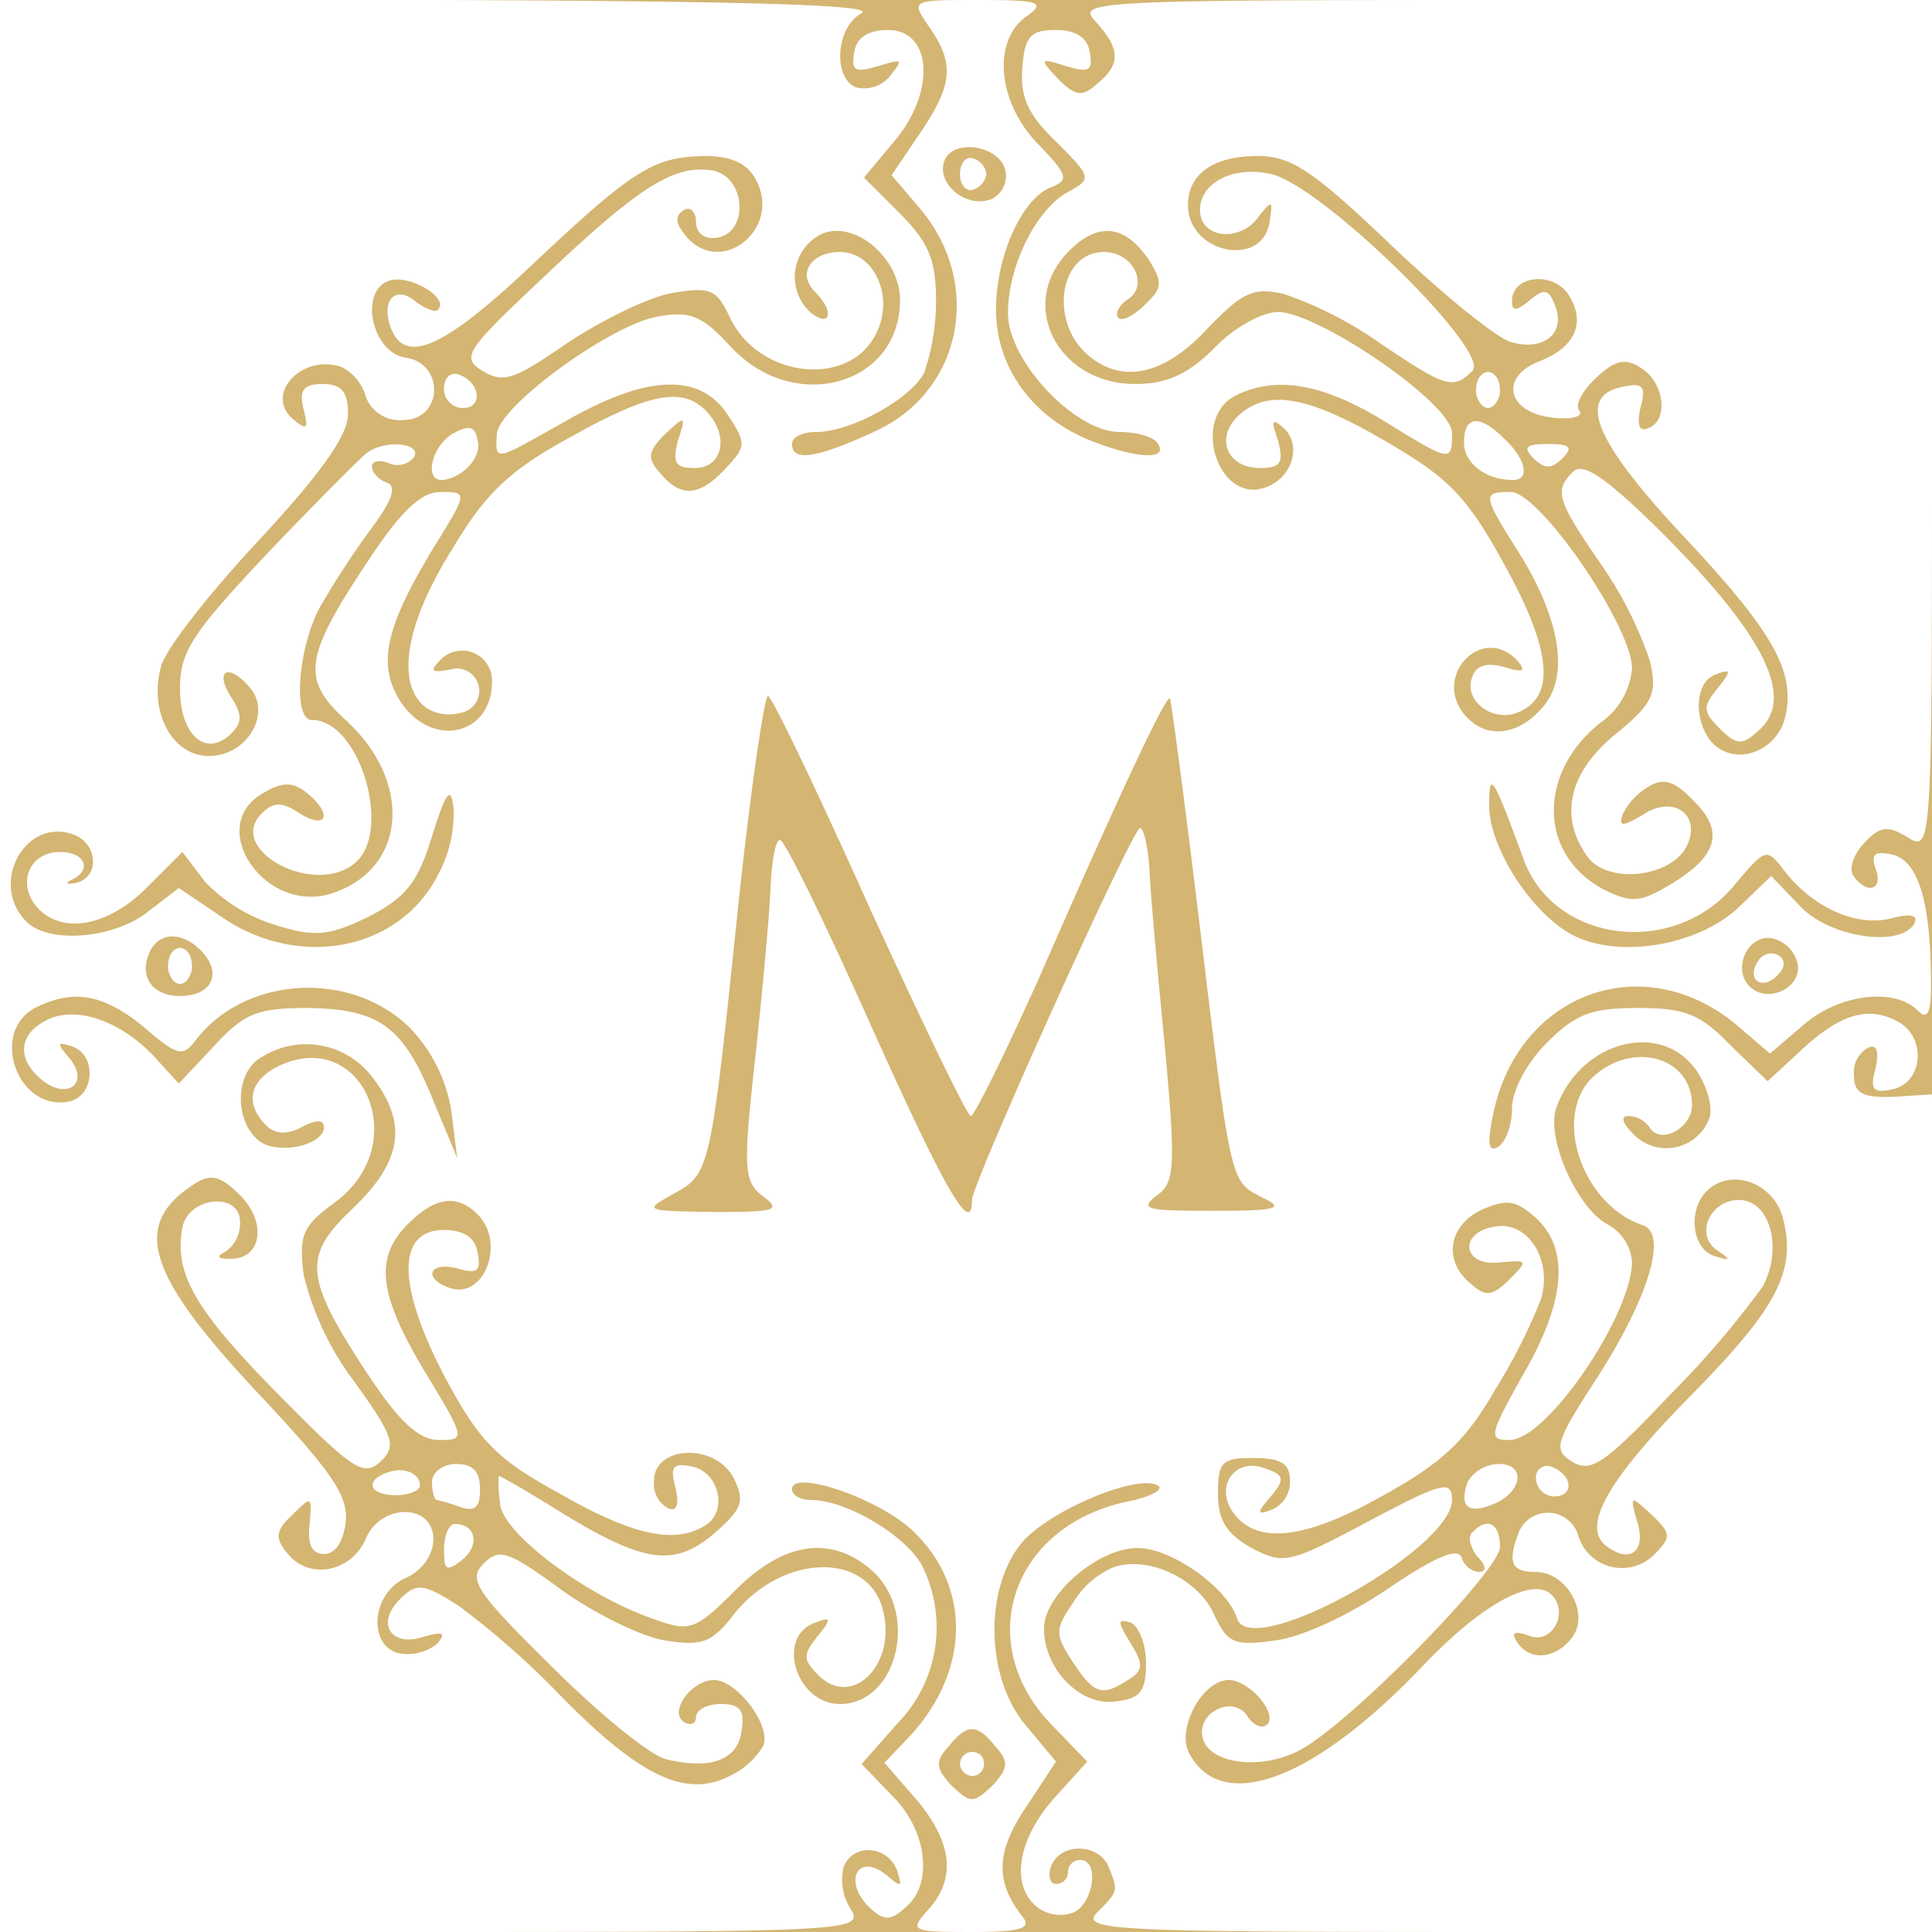 <svg xmlns="http://www.w3.org/2000/svg" viewBox="0 0 161 161"><defs><style>.cls-1{fill:#d4b572;}.cls-2{fill:#fff;}</style></defs><g id="レイヤー_2" data-name="レイヤー 2"><g id="レイヤー_2-2" data-name="レイヤー 2"><rect class="cls-1" width="161" height="161"/></g><g id="レイヤー_1-2" data-name="レイヤー 1"><path class="cls-2" d="M0,80.5V161H36c34.9,0,36-.1,34.9-1.9a4.51,4.51,0,0,1-.6-3.5c.8-2.1,3.8-1.8,4.5.4.4,1.3.3,1.3-1,.2-2.3-1.8-3.5.5-1.5,2.6,1.3,1.3,1.9,1.3,3.1.2,2.4-1.9,1.9-6.4-1-9.3L71.8,147l3.1-3.5a11.46,11.46,0,0,0,2-12.9c-1.2-2.5-6.3-5.6-9.3-5.6-.9,0-1.6-.4-1.6-.9,0-1.7,7.3.8,10.1,3.5,4.9,4.7,4.7,11.7-.3,17.1l-2.1,2.2,2.7,3.1c3,3.6,3.3,6.6.9,9.2-1.5,1.7-1.4,1.8,3.7,1.8,4.1,0,5-.3,4.2-1.3-2.3-2.9-2.2-5.4.3-9.1l2.5-3.8-2.5-3c-3.4-4-3.5-11.5-.3-15.3,2.4-2.7,9.6-5.7,11.3-4.7.5.3-.5.9-2.4,1.3-9.9,2-13.2,12-6.2,18.9l2.7,2.8-2.8,3.1c-3,3.4-3.6,7.2-1.4,9a3.22,3.22,0,0,0,3,.5c1.7-.7,2.3-4.4.6-4.4a1,1,0,0,0-1,1,1,1,0,0,1-1,1c-.5,0-.7-.7-.4-1.5.8-2,4-1.9,4.8.1s.8,2-1,3.8c-1.4,1.5,1.7,1.6,34,1.6H161V91.2l-3.2.2c-2.6.1-3.3-.3-3.3-1.8a2.32,2.32,0,0,1,1.2-2.3c.7-.3.9.3.6,1.7-.5,1.8-.2,2.1,1.3,1.8,2.7-.5,3-4.4.5-5.7s-4.8-.6-8.2,2.6l-2.6,2.4-3.1-3c-2.5-2.6-3.8-3.1-7.7-3.1s-5.2.5-7.6,2.9c-1.7,1.7-2.9,4-2.9,5.5,0,1.3-.5,2.8-1.2,3.2s-.9-.2-.4-2.6c2-10.2,12.5-14.1,20.3-7.6l2.8,2.4,2.8-2.4c3-2.6,7.6-3.1,9.5-1.2.9.9,1.2.2,1.1-3.3-.1-6.2-1.2-9.3-3.3-9.7-1.4-.3-1.7,0-1.3,1.2.7,1.8-.8,2.2-1.9.5-.3-.6.1-1.8,1-2.7,1.3-1.4,2-1.4,3.6-.4,2,1.2,2,.9,2-34.3V0H125.3c-34.4,0-35.6.1-34,1.8,2.1,2.3,2.1,3.6.1,5.2-1.2,1.1-1.8,1-3.2-.4-1.6-1.7-1.6-1.8.6-1.1,2,.6,2.3.4,2-1.2-.2-1.2-1.2-1.8-2.8-1.8-2.1,0-2.6.5-2.8,3.1C85,8,85.6,9.5,88,11.8c3,3,3,3.1,1,4.2-2.6,1.4-5,6.1-5,10.1S89.6,36,93.3,36c1.4,0,2.9.4,3.2,1,.9,1.4-2,1.2-5.9-.4-4.7-2-7.6-6.1-7.6-10.8,0-4.5,2.2-9.3,4.6-10.2,1.5-.6,1.4-1-1.1-3.6-3.4-3.5-3.8-8.6-1-10.6C87.2.2,86.7,0,81.6,0c-5.7,0-5.7,0-4.2,2.2,2.2,3.1,2,4.9-.8,9l-2.3,3.4,2.3,2.7C82,23.6,80.2,32.7,72.8,36,68,38.2,66,38.5,66,37c0-.6.9-1,2-1,2.9,0,7.8-2.7,9-4.9A18.33,18.33,0,0,0,78,25c0-3.3-.6-4.8-3-7.2l-3-3,2.5-3C78,7.7,77.7,2.5,74,2.5c-1.6,0-2.6.6-2.8,1.8-.3,1.6,0,1.8,2,1.2s2.1-.6,1,.8a2.8,2.8,0,0,1-2.8,1c-2-.7-1.8-5,.4-6.2C73,.4,62.2.1,36.8,0H0ZM83.8,14.3a2.14,2.14,0,0,1-1.2,2.3c-2.1.8-4.6-1.3-3.9-3.2S83.4,12.1,83.8,14.3ZM63,15c2.2,4.1-3,8.2-5.9,4.6-.8-1-.9-1.6-.1-2.1.5-.3,1,.1,1,1s.7,1.5,1.8,1.3c2.7-.5,2.3-5.2-.5-5.6-3.2-.5-6.2,1.5-14,8.9-6.5,6.1-6.9,6.7-5.1,7.8s2.7.7,7.2-2.4c2.9-1.9,6.8-3.8,8.7-4.1,3.1-.5,3.6-.3,4.7,2,2.4,5.2,10.2,6,12.3,1.2,1.4-3-.3-6.6-3.1-6.6-2.4,0-3.6,1.8-2.1,3.3,1.7,1.7,1.3,3.1-.4,1.7a4,4,0,0,1,.6-6.3C70.8,18,75,21.3,75,25c0,7.1-8.8,9.6-14.1,3.9-2.5-2.7-3.4-3-6.2-2.5-4,.8-13.2,7.5-13.3,9.8s-.3,2.3,5.9-1.2c6.7-3.8,11-3.9,13.3-.5,1.6,2.4,1.6,2.7-.1,4.5-2.2,2.4-3.8,2.5-5.5.4-1.1-1.2-1-1.8.4-3.2,1.7-1.6,1.8-1.6,1.1.5-.5,1.9-.2,2.3,1.4,2.3,2.4,0,2.9-2.8.9-4.8S54,32.8,47.4,36.5c-5.1,2.8-7,4.7-9.8,9.4-3.8,6.1-4.6,11-2.2,13a3.52,3.52,0,0,0,3,.5,1.86,1.86,0,1,0-.9-3.6c-1.6.3-1.7.1-.8-.8A2.49,2.49,0,0,1,41,56.8c0,4.5-5,5.6-7.6,1.7-2-3.1-1.3-6.2,2.7-12.8C39,41,39,41,36.7,41c-1.6,0-3.3,1.6-6,5.7-5.4,8.1-5.6,9.9-1.9,13.3,5.6,5.1,5.1,12.3-1,14.4-5.7,2-10.9-5.7-5.7-8.4,1.5-.9,2.4-.8,3.5.1,2.1,1.7,1.7,3.1-.6,1.7-1.5-1-2.2-1-3.2,0-3,3,4.4,7,7.8,4.1C32.7,69.3,30,60,26,60c-1.6,0-1.2-5.8.6-9.3a73.71,73.71,0,0,1,4.3-6.6c1.8-2.4,2.2-3.6,1.3-3.9-.6-.2-1.2-.8-1.2-1.3s.6-.6,1.4-.3a1.78,1.78,0,0,0,2.1-.5c.7-1.2-2.5-1.5-4-.3-.5.4-4.3,4.2-8.3,8.4C16,52.8,15,54.3,15,57.4c0,3.9,2.2,5.8,4.3,3.7.9-.9.9-1.6-.1-3.1-1.4-2.3,0-2.7,1.7-.6S20.6,63,17.4,63c-3,0-5-3.6-4-7.4.3-1.4,4-6.1,8.1-10.5,5.2-5.6,7.5-8.8,7.5-10.6S28.5,32,26.9,32s-2,.5-1.6,2.1.3,1.8-.8.9c-2.6-2.1.7-5.6,4-4.4a4,4,0,0,1,2,2.5A3,3,0,0,0,33.6,35c3.3,0,3.5-4.7.2-5.2-2.8-.4-3.9-5.5-1.4-6.4,1.6-.6,5.1,1.4,4.1,2.4-.2.3-1.1-.1-1.9-.7-1.7-1.4-2.9,0-2,2.3,1.2,3,4.4,1.6,11.6-5.2,8.6-8.1,10.2-9.1,14.5-9.2C60.9,13,62.3,13.6,63,15Zm52.9,5.4c4.2,4,8.7,7.7,10,8.1,2.7.8,4.6-.7,3.7-3-.5-1.4-.9-1.5-2.1-.5s-1.5.9-1.5.1c0-2.1,3.2-2.5,4.6-.7,1.6,2.3.8,4.5-2.3,5.7-3.4,1.3-2.7,4.3,1.1,4.7,1.6.2,2.6-.1,2.2-.6s.4-1.8,1.5-2.8c1.5-1.4,2.4-1.6,3.7-.7,1.9,1.2,2.3,4.4.5,5-.7.3-.9-.3-.6-1.7.5-1.8.2-2.1-1.3-1.8-4.1.7-2.7,4.4,5,12.6,7.3,7.8,9.2,11.1,8.4,14.8-.5,2.6-3.4,4.1-5.5,2.8s-2.4-5.5-.3-6.2c1.3-.5,1.3-.3.1,1.2s-1.2,1.9.2,3.3,1.9,1.4,3.1.3c3.4-2.7.7-8.1-8.4-17.1-4.2-4.1-6.1-5.4-6.9-4.6-1.6,1.6-1.4,2.3,2.3,7.7a32.2,32.2,0,0,1,4.1,8.1c.6,2.7.3,3.5-2.9,6.1-3.9,3.2-4.7,6.9-2.3,10.2,1.6,2.2,6.5,1.8,8.1-.6,1.6-2.7-.8-4.7-3.5-2.9-1.7,1-2,1-1.7,0a5.59,5.59,0,0,1,2.1-2.3c1.3-.8,2.2-.6,3.9,1.2,2.6,2.6,1.9,4.7-2.5,7.2-2.1,1.2-2.9,1.2-5.1.1-5.4-2.9-5.5-9.7-.2-13.9a6.12,6.12,0,0,0,2.6-4.5c0-3.5-7.7-14.7-10.1-14.7s-2.4.2.7,5.1c3.5,5.6,4.2,10.4,1.9,12.9-2.1,2.4-4.8,2.6-6.5.5-2.6-3.2,1.5-7.5,4.4-4.5.8.9.6,1.1-1,.6-1.4-.4-2.4-.2-2.7.8-.8,1.9,1.6,3.8,3.7,3,3.2-1.2,3-5-.9-12.1-3.1-5.7-4.6-7.3-9.3-10.1-6.7-4-10.1-4.8-12.6-2.9S102.1,39,105,39c1.7,0,2-.4,1.5-2.3-.6-1.7-.5-1.9.5-1,1.5,1.4.7,4.1-1.5,4.9-3.9,1.5-6.3-5.6-2.6-7.6,3.3-1.7,7.2-1.1,12.3,2,5.7,3.5,5.8,3.6,5.8,1.1S109.8,26,106.5,26c-1.3,0-3.7,1.3-5.3,3-2.2,2.2-4,3-6.6,3-6.5,0-9.9-6.7-5.5-11.1,2.4-2.4,4.6-2.2,6.6.7,1.2,1.9,1.2,2.4-.3,3.8-.9.9-1.9,1.4-2.2,1.1s0-1,.7-1.5c1.9-1.1.6-4-1.9-4-3.8,0-4.6,6-1.2,8.7,2.8,2.3,6.3,1.5,9.8-2.3,2.9-3,3.8-3.5,6.4-2.9a31.87,31.87,0,0,1,8,4.1c5.5,3.7,6.1,3.9,7.7,2.3s-12.6-15.5-16.8-16.4c-3.1-.7-5.9.7-5.9,3s3.1,2.7,4.7.8c1.3-1.7,1.4-1.7,1.1.2-.6,3.9-6.8,2.6-6.8-1.4,0-2.6,2.1-4.1,5.8-4.1C107.6,13,109.4,14.2,115.9,20.4ZM72.4,75.5C76.8,85.1,80.6,93,80.9,93s2.8-5.1,5.6-11.3c7.3-16.7,10.7-23.8,11-23.5.1.2,1.2,8.4,2.4,18.3,2.7,22.4,2.6,21.9,5.3,23.3,1.9.9,1.3,1.1-4.1,1.1s-6.2-.1-4.8-1.2c1.6-1.1,1.7-2.2.8-12.2-.6-6.1-1.2-12.7-1.3-14.8S95.3,69,95,69c-.6,0-14,29.6-14,31,0,3.1-2.2-.7-8.4-14.5C68.8,77,65.4,70,65,70s-.7,1.9-.8,4.2-.7,8.8-1.3,14.3c-1,9-.9,10,.7,11.2s.9,1.3-4.2,1.3c-5.7-.1-5.8-.1-3.3-1.5,3.1-1.7,3.1-1.7,5.5-24.8C62.6,65.5,63.7,58,64,58S68.1,65.9,72.4,75.5ZM36.5,72.9c-3.2,6.3-11.5,7.9-17.9,3.6L14.9,74l-2.6,2c-2.8,2.2-8.2,2.7-10.1.8C-.9,73.7,2,68.2,6,69.5c2.2.7,2.4,3.7.2,4.1-.7.1-.8,0-.2-.3C7.7,72.5,7.1,71,5,71c-2.5,0-3.6,2.5-2,4.5,2,2.4,5.9,1.8,9.2-1.5l3-3,1.9,2.5A13.77,13.77,0,0,0,23,77.1c3.2,1,4.4.9,7.7-.7,3.1-1.6,4.1-2.8,5.3-6.7s1.6-4.2,1.8-2.3A10.76,10.76,0,0,1,36.5,72.9ZM127,71.7c2.6,6.9,12.5,8.1,17.5,2.1,2.7-3.2,2.7-3.2,4.3-1.1,2.4,3,6,4.6,8.9,3.8,1.6-.4,2.2-.2,1.8.5-1.2,2-7.1,1.1-9.5-1.5L147.6,73l-2.7,2.6c-3.6,3.4-10.7,4.4-14.4,2-3.4-2.2-6.5-7.4-6.4-10.6C124.1,64.2,124.4,64.6,127,71.7ZM17,79.5c1.5,1.8.5,3.5-2,3.5-2.2,0-3.4-1.5-2.6-3.5S15.4,77.6,17,79.5Zm132.8.8c.4,2-2.5,3.4-4,1.9s-.1-4.4,1.9-4A2.81,2.81,0,0,1,149.8,80.3ZM34.2,85.7a13,13,0,0,1,3.4,6.8l.5,4-2-4.8c-2.5-6.2-4.5-7.6-10.4-7.7-4.2,0-5.3.4-7.8,3.1l-3,3.2-2-2.2C10,85,6.3,83.8,3.9,85s-2.5,3.3-.4,5,4,.3,2.3-1.8c-1.1-1.3-1.1-1.4.2-1,2.1.7,1.9,4.2-.3,4.6-4.2.8-6.6-5.7-2.8-7.8,3.2-1.6,5.7-1.2,9.1,1.6,2.8,2.4,3.2,2.5,4.3,1.1C20.4,81.3,29.3,80.8,34.2,85.7Zm-3.3,3.9c3.1,3.9,2.7,7.1-1.5,11.1s-4.1,5.7,1.3,13.9c2.6,3.9,4.2,5.4,5.9,5.4,2.2,0,2.2-.1-1.2-5.7-3.9-6.5-4.2-9.5-1.4-12.3,2.3-2.3,4.1-2.5,5.8-.8,2.4,2.4.5,7.2-2.4,6.1-2.2-.8-1.6-2.2.7-1.6,1.7.5,2,.2,1.7-1.3-.2-1.3-1.2-1.9-2.8-1.9-4,0-3.9,4.7.1,12.3,2.9,5.4,4.3,6.8,9.6,9.7,6.1,3.5,9.6,4.2,12.1,2.6,1.9-1.2,1.1-4.5-1.2-4.9-1.5-.3-1.8,0-1.3,1.8.3,1.4.1,2-.6,1.7a2.32,2.32,0,0,1-1.2-2.3c0-2.9,5-3.2,6.6-.3,1,2,.8,2.6-1.6,4.7-3.3,2.8-5.8,2.5-12.8-1.8-2.7-1.7-5-3-5.1-3s-.1,1.1.1,2.5c.5,2.5,7.3,7.6,13,9.5,2.8,1,3.3.8,6.6-2.5,4.1-4.1,8.1-4.6,11.5-1.5,3.8,3.6,1.9,11-2.8,11-3.7,0-5.4-5.7-2-6.8,1.3-.5,1.3-.3.1,1.2s-1.2,1.9.1,3.2c2.9,2.9,6.7-1.1,5.3-5.7s-8.4-4.4-12.4.7c-1.8,2.3-2.6,2.6-5.7,2.1-1.9-.3-5.8-2.2-8.6-4.2-4.5-3.3-5.2-3.5-6.5-2.2s-.7,2.3,5.7,8.6c3.9,3.9,8.2,7.4,9.5,7.7,3.7.9,6,.1,6.3-2.4.3-1.7-.2-2.2-1.7-2.2-1.2,0-2.1.5-2.1,1.1s-.5.7-1,.4c-1.3-.8.6-3.5,2.5-3.5s4.8,3.8,4.1,5.5a6.58,6.58,0,0,1-3,2.6c-3.6,1.7-7.4-.2-13.8-6.7a69.67,69.67,0,0,0-8.6-7.6c-3-1.9-3.5-1.9-4.9-.5-2,2-.7,4,2,3.1,1.7-.5,1.9-.3,1.1.6a3.94,3.94,0,0,1-3,.8c-2.8-.5-2.5-5,.4-6.3,3.1-1.4,3.1-5.5-.1-5.5a3.58,3.58,0,0,0-3.2,2.2c-1.2,2.8-4.7,3.5-6.5,1.3-1.1-1.3-1.1-1.9.4-3.3,1.6-1.6,1.6-1.5,1.4.8-.2,1.7.2,2.5,1.2,2.5s1.6-1.1,1.8-2.6c.3-2.2-1.2-4.3-7.2-10.7-9.5-10.1-10.7-14.2-5.3-17.6,1.3-.8,2.1-.6,3.7,1,2.3,2.3,1.8,5.4-.9,5.3q-1.5,0-.3-.6a2.88,2.88,0,0,0,1.2-2.5c0-2.5-4.3-2.1-4.8.5-.7,3.8,1,6.8,7.9,13.8,6.3,6.4,7.2,7,8.6,5.7s1.1-2.1-2.2-6.7a24.27,24.27,0,0,1-4.2-8.9c-.4-3.3-.1-4,2.6-6,6.7-4.9,2.2-15-5-11.2-2.1,1.2-2.5,3-.7,4.8.7.7,1.7.8,3,.1,1.1-.6,1.8-.6,1.8,0,0,1.6-4,2.4-5.5,1.1-2-1.7-1.9-5.7.3-6.9A6.91,6.91,0,0,1,30.9,89.6Zm110.6-.2c.8,1.3,1.3,3,.9,3.9a3.82,3.82,0,0,1-6.2,1.3c-1-1-1.2-1.6-.5-1.6a2.23,2.23,0,0,1,1.8,1c.9,1.4,3.5,0,3.5-1.9,0-4-4.9-5.4-8.2-2.4-3.5,3.2-1,10.7,4.1,12.4,2.1.7.5,6-3.8,12.7-3.5,5.4-3.7,6-2.1,7s2.8.1,8.2-5.6a76.34,76.34,0,0,0,7.7-9c1.7-3.2.6-7.2-2-7.2-2.4,0-3.7,2.9-1.8,4.2,1.2.8,1.1.9-.1.5-2.1-.5-2.4-4.1-.6-5.6,2.1-1.8,5.5-.4,6.2,2.5,1.1,4.3-.5,7.4-7.7,14.7s-9.3,11.2-6.8,12.7c1.9,1.3,3.1.1,2.3-2.3-.6-2.1-.5-2.1,1.2-.5s1.7,1.9.2,3.4a3.8,3.8,0,0,1-6.3-1.7,2.63,2.63,0,0,0-4.9-.3c-1,2.6-.7,3.4,1.4,3.4,2.6,0,4.6,3.6,2.9,5.6-1.4,1.7-3.5,1.8-4.5.2-.5-.8-.2-.9,1-.5,1.9.8,3.4-1.9,1.9-3.4s-5.7.6-10.9,6.1c-9,9.4-16.6,12.2-19.3,7.1-1.1-2,1.1-6.1,3.3-6.1,1.7,0,4.1,2.8,3.2,3.7-.4.4-1.1.1-1.6-.6-1.1-1.9-4.2-.5-3.8,1.6.4,2.3,4.9,2.9,8.2,1.1,4.1-2.2,16.6-14.9,16.6-16.9s-1.1-2.5-2.3-1.2c-.4.3-.2,1.2.4,2,.8.8.8,1.3.1,1.3a1.72,1.72,0,0,1-1.4-1.2c-.3-.9-2.3,0-6,2.5-3.2,2.2-7.2,4.1-9.5,4.4-3.5.5-4,.2-5.1-2.1-1.3-3-5.5-5-8.4-4a7.28,7.28,0,0,0-3.4,3c-1.5,2.2-1.5,2.6,0,4.9,1.8,2.7,2.4,2.9,4.6,1.5,1.3-.8,1.3-1.3.2-3.1s-1.1-2,0-1.7c.7.3,1.3,1.8,1.3,3.4,0,2.4-.5,3-2.7,3.2-2.8.3-5.8-2.7-5.8-6.1,0-2.8,4.5-6.7,7.8-6.7,2.8,0,7.5,3.3,8.3,5.9,1.2,3.5,17.9-5.8,17.9-9.9,0-1.7-.8-1.5-7,1.8-6.6,3.5-7,3.6-9.7,2.2-2.1-1.2-2.8-2.3-2.8-4.5,0-2.7.3-3,3-3,2.3,0,3,.5,3,1.9a2.51,2.51,0,0,1-1.5,2.4c-1.3.5-1.3.3-.1-1.1s1.1-1.8-.4-2.3c-2.4-1-4.2,1.2-2.9,3.4,1.9,3,6,2.6,12.7-1.2,4.9-2.7,6.9-4.6,9.3-8.8a47.33,47.33,0,0,0,3.8-7.5c1-3.2-1-6.5-3.7-6.1-3.2.4-2.9,3.4.3,3,2.3-.2,2.4-.2.8,1.4-1.4,1.4-2,1.5-3.2.4-2.4-1.9-1.9-4.9.9-6.2,2.1-.9,2.8-.8,4.5.7,2.8,2.6,2.5,6.9-1.1,13.1-2.8,5-2.9,5.4-1.1,5.4,3.1,0,10.2-10.4,10.2-14.9a3.9,3.9,0,0,0-2.1-3.1c-2.5-1.4-5.1-7.2-4.2-9.7C131.7,86.7,138.6,84.9,141.5,89.4ZM83,145.6c1.1,1.2,1,1.8-.3,3.2-1.6,1.5-1.8,1.5-3.4,0-1.3-1.4-1.4-2-.3-3.2C80.6,143.6,81.4,143.6,83,145.6Z"/><path class="cls-2" d="M80,14.5c0,.9.5,1.5,1.1,1.3a1.6,1.6,0,0,0,1.1-1.3,1.6,1.6,0,0,0-1.1-1.3C80.5,13,80,13.6,80,14.5Z"/><path class="cls-2" d="M37,32.4A1.58,1.58,0,0,0,38.6,34c1.7,0,1.4-2.2-.4-2.8C37.5,31,37,31.5,37,32.4Z"/><path class="cls-2" d="M37.8,36.1c-1.8,1-2.5,3.9-1,3.9,1.7-.1,3.4-1.9,3-3.3C39.6,35.5,39.1,35.4,37.8,36.1Z"/><path class="cls-2" d="M123,32.5c0,.8.5,1.5,1,1.5s1-.7,1-1.5-.4-1.5-1-1.5S123,31.7,123,32.5Z"/><path class="cls-2" d="M122,36.9c0,1.7,1.8,3.1,4.1,3.1,1.4,0,1.1-1.7-.7-3.4C123.3,34.5,122,34.6,122,36.9Z"/><path class="cls-2" d="M127.8,38.2c.9.9,1.5.9,2.4,0s.7-1.2-1.2-1.2S126.9,37.3,127.8,38.2Z"/><path class="cls-2" d="M14,80.5c0,.8.5,1.5,1,1.5s1-.7,1-1.5S15.6,79,15,79,14,79.7,14,80.5Z"/><path class="cls-2" d="M146.5,80.1c-1,1.5.3,2.5,1.6,1.2.7-.7.7-1.3.1-1.7A1.28,1.28,0,0,0,146.5,80.1Z"/><path class="cls-2" d="M32.3,122.7c-2,.7-1.5,1.9.7,1.9,1.1,0,2-.4,2-.8C35,122.8,33.7,122.2,32.3,122.7Z"/><path class="cls-2" d="M36,123.5c0,.8.2,1.5.4,1.5a15.63,15.63,0,0,1,2,.6c1.2.4,1.6,0,1.6-1.5s-.6-2.1-2-2.1C36.9,122,36,122.7,36,123.5Z"/><path class="cls-2" d="M37,129.1c0,1.8.2,1.9,1.5.9,1.5-1.2,1.2-3-.6-3C37.4,127,37,128,37,129.1Z"/><path class="cls-2" d="M122.3,123.5c-.7,2,0,2.7,2,1.9,2.5-.9,3-3.4.6-3.4A3.07,3.07,0,0,0,122.3,123.5Z"/><path class="cls-2" d="M128,123.2a1.54,1.54,0,0,0,1.5,1.5c1.8,0,1.5-1.9-.3-2.5A.93.93,0,0,0,128,123.2Z"/><path class="cls-2" d="M80,147a1.08,1.08,0,0,0,1,1,1,1,0,0,0,1-1,.94.94,0,0,0-1-1A1,1,0,0,0,80,147Z"/></g></g></svg>